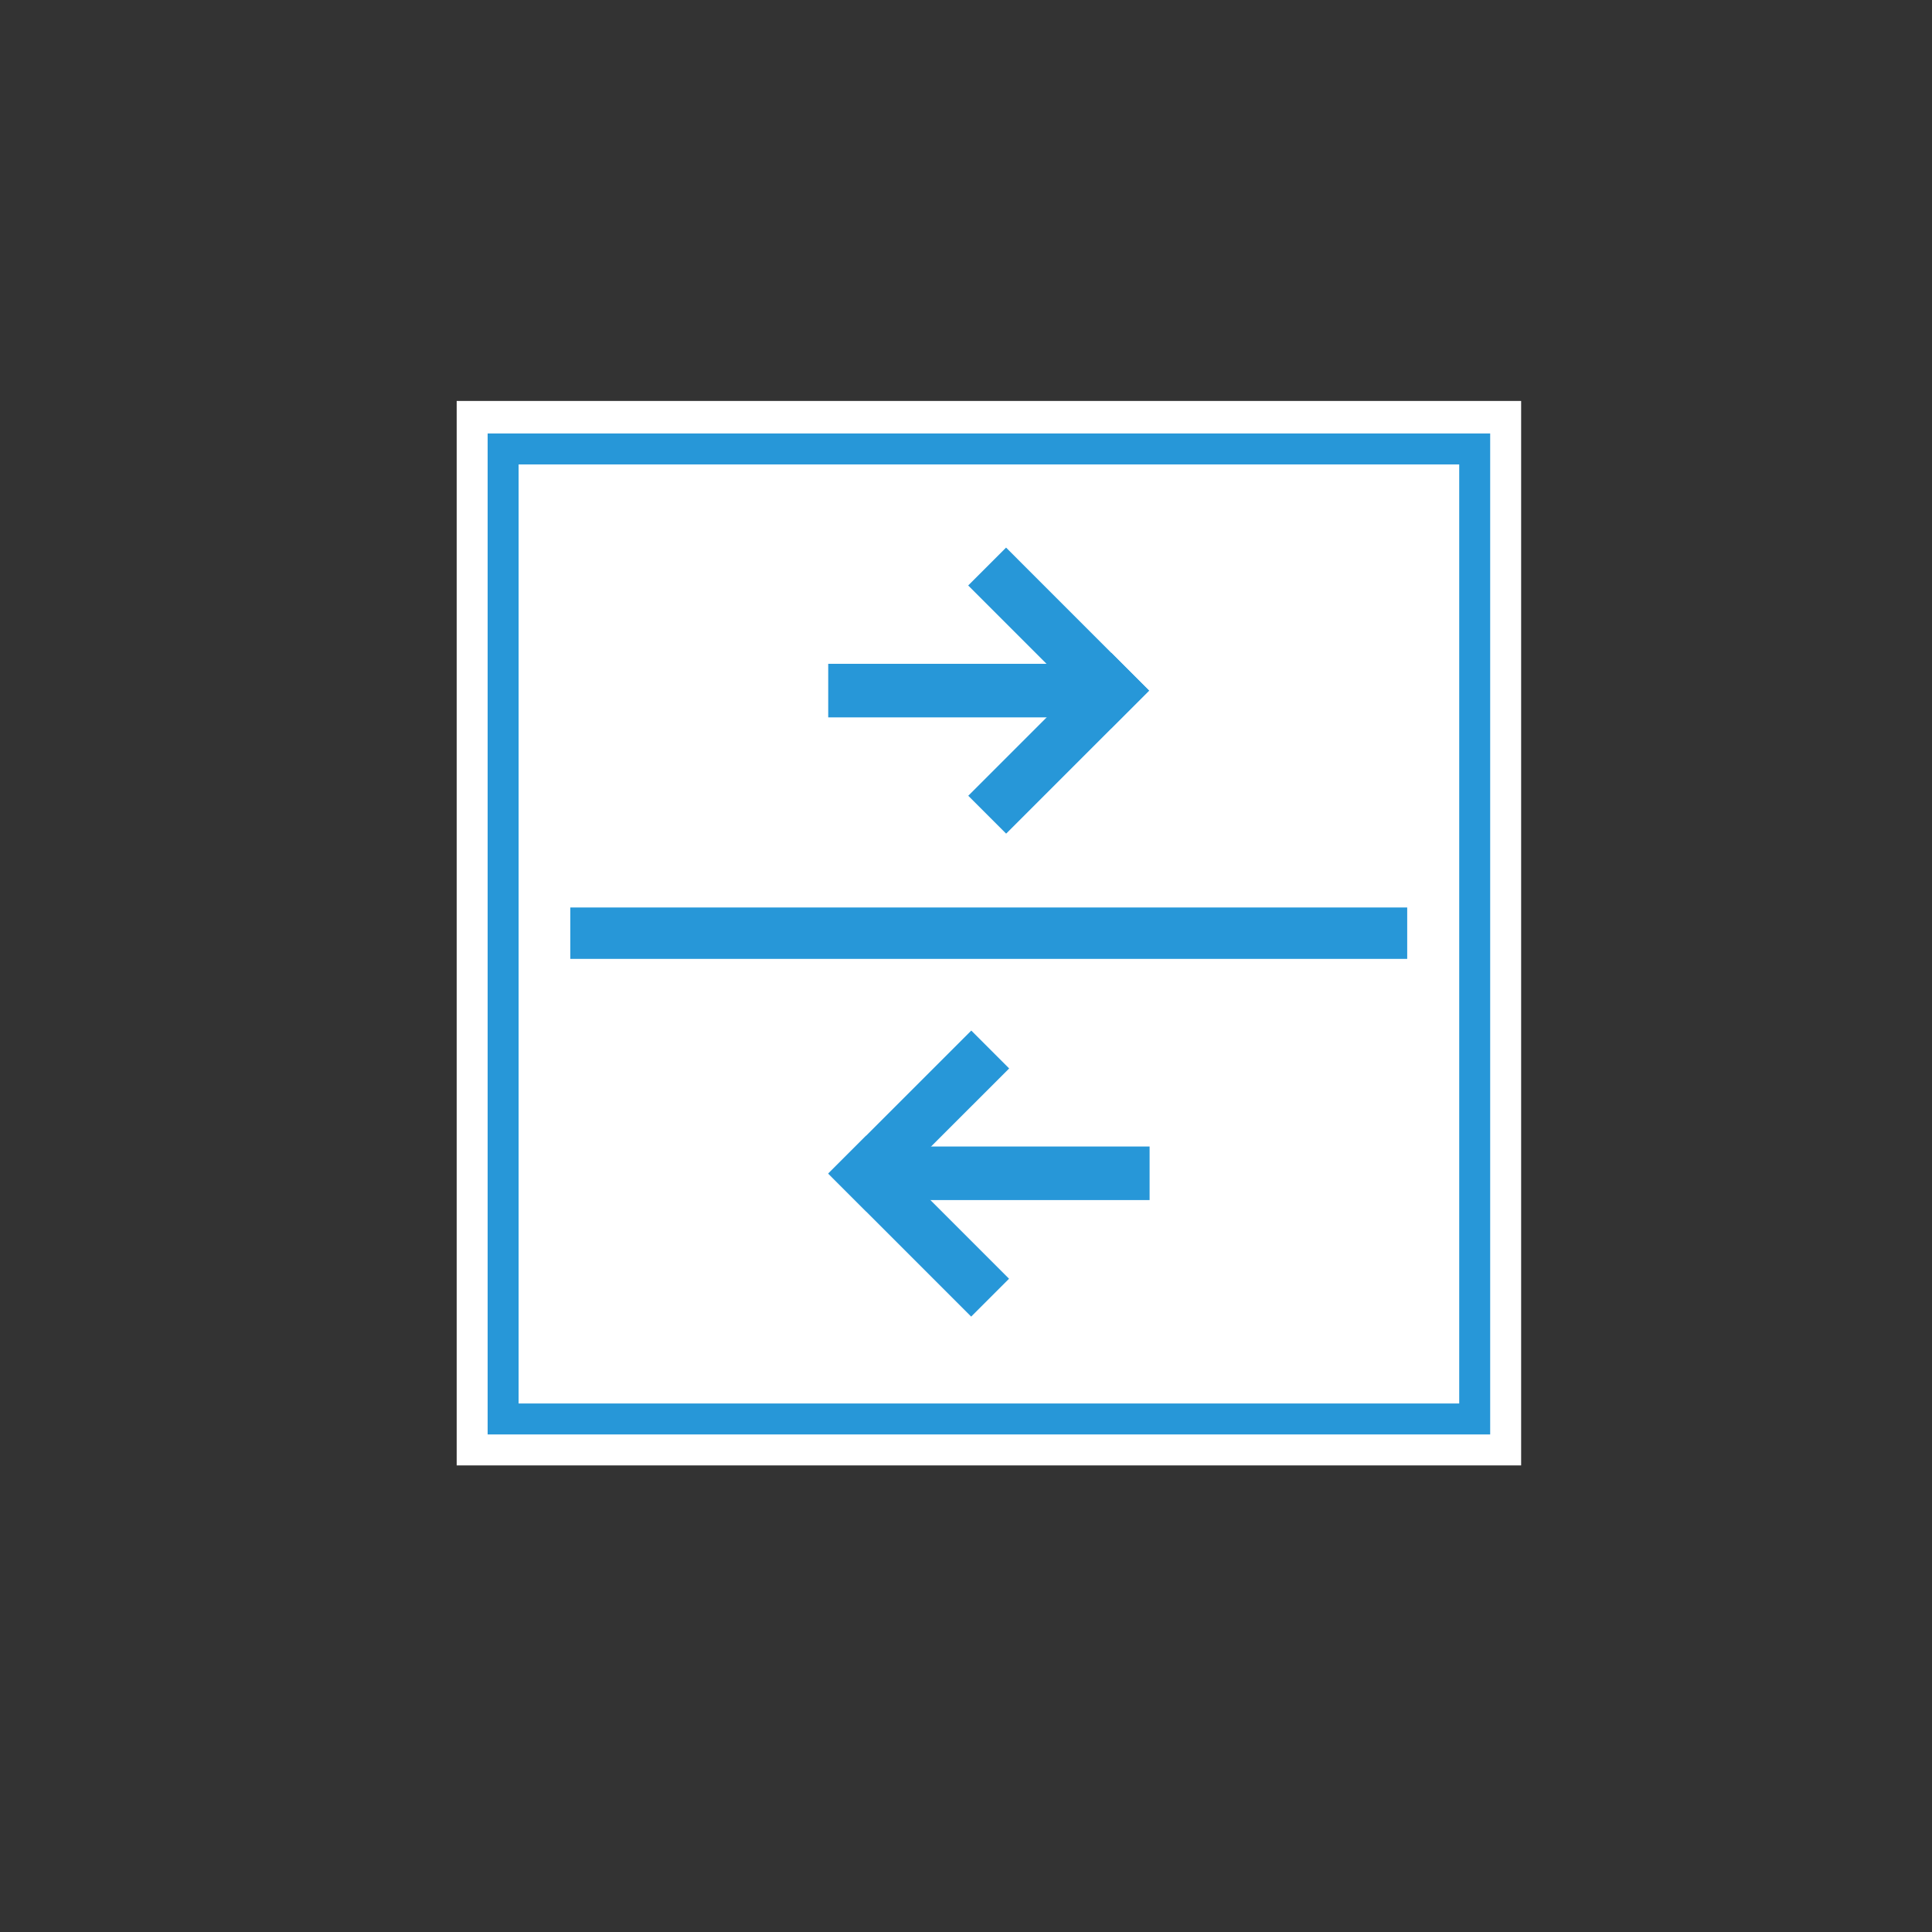 <svg id="Layer_1" data-name="Layer 1" xmlns="http://www.w3.org/2000/svg" viewBox="0 0 62.4 62.4"><rect x="0" y="0" width="62.4" height="62.4" fill="#333333" stroke="none"/><defs><style>.cls-1{fill:#fff;}.cls-2{fill:#2797d8;}</style></defs><rect class="cls-1" x="14.75" y="12.95" width="34.38" height="34.38"/><rect class="cls-2" x="18.42" y="29.31" width="27.03" height="1.66"/><path class="cls-2" d="M47.13,15V45.33H16.75V15H47.13m1-1H15.75V46.33H48.13V14Z"/><rect class="cls-2" x="26.75" y="21.44" width="8.76" height="1.73"/><rect class="cls-2" x="33.33" y="17.34" width="1.73" height="6.53" transform="translate(-4.56 30.21) rotate(-44.99)"/><rect class="cls-2" x="30.93" y="23.14" width="6.53" height="1.73" transform="translate(-6.96 31.21) rotate(-45)"/><rect class="cls-2" x="28.37" y="37.03" width="8.76" height="1.73"/><rect class="cls-2" x="28.81" y="36.33" width="1.73" height="6.53" transform="translate(-19.31 32.58) rotate(-44.99)"/><rect class="cls-2" x="26.41" y="35.34" width="6.53" height="1.73" transform="translate(-16.91 31.58) rotate(-44.99)"/></svg>